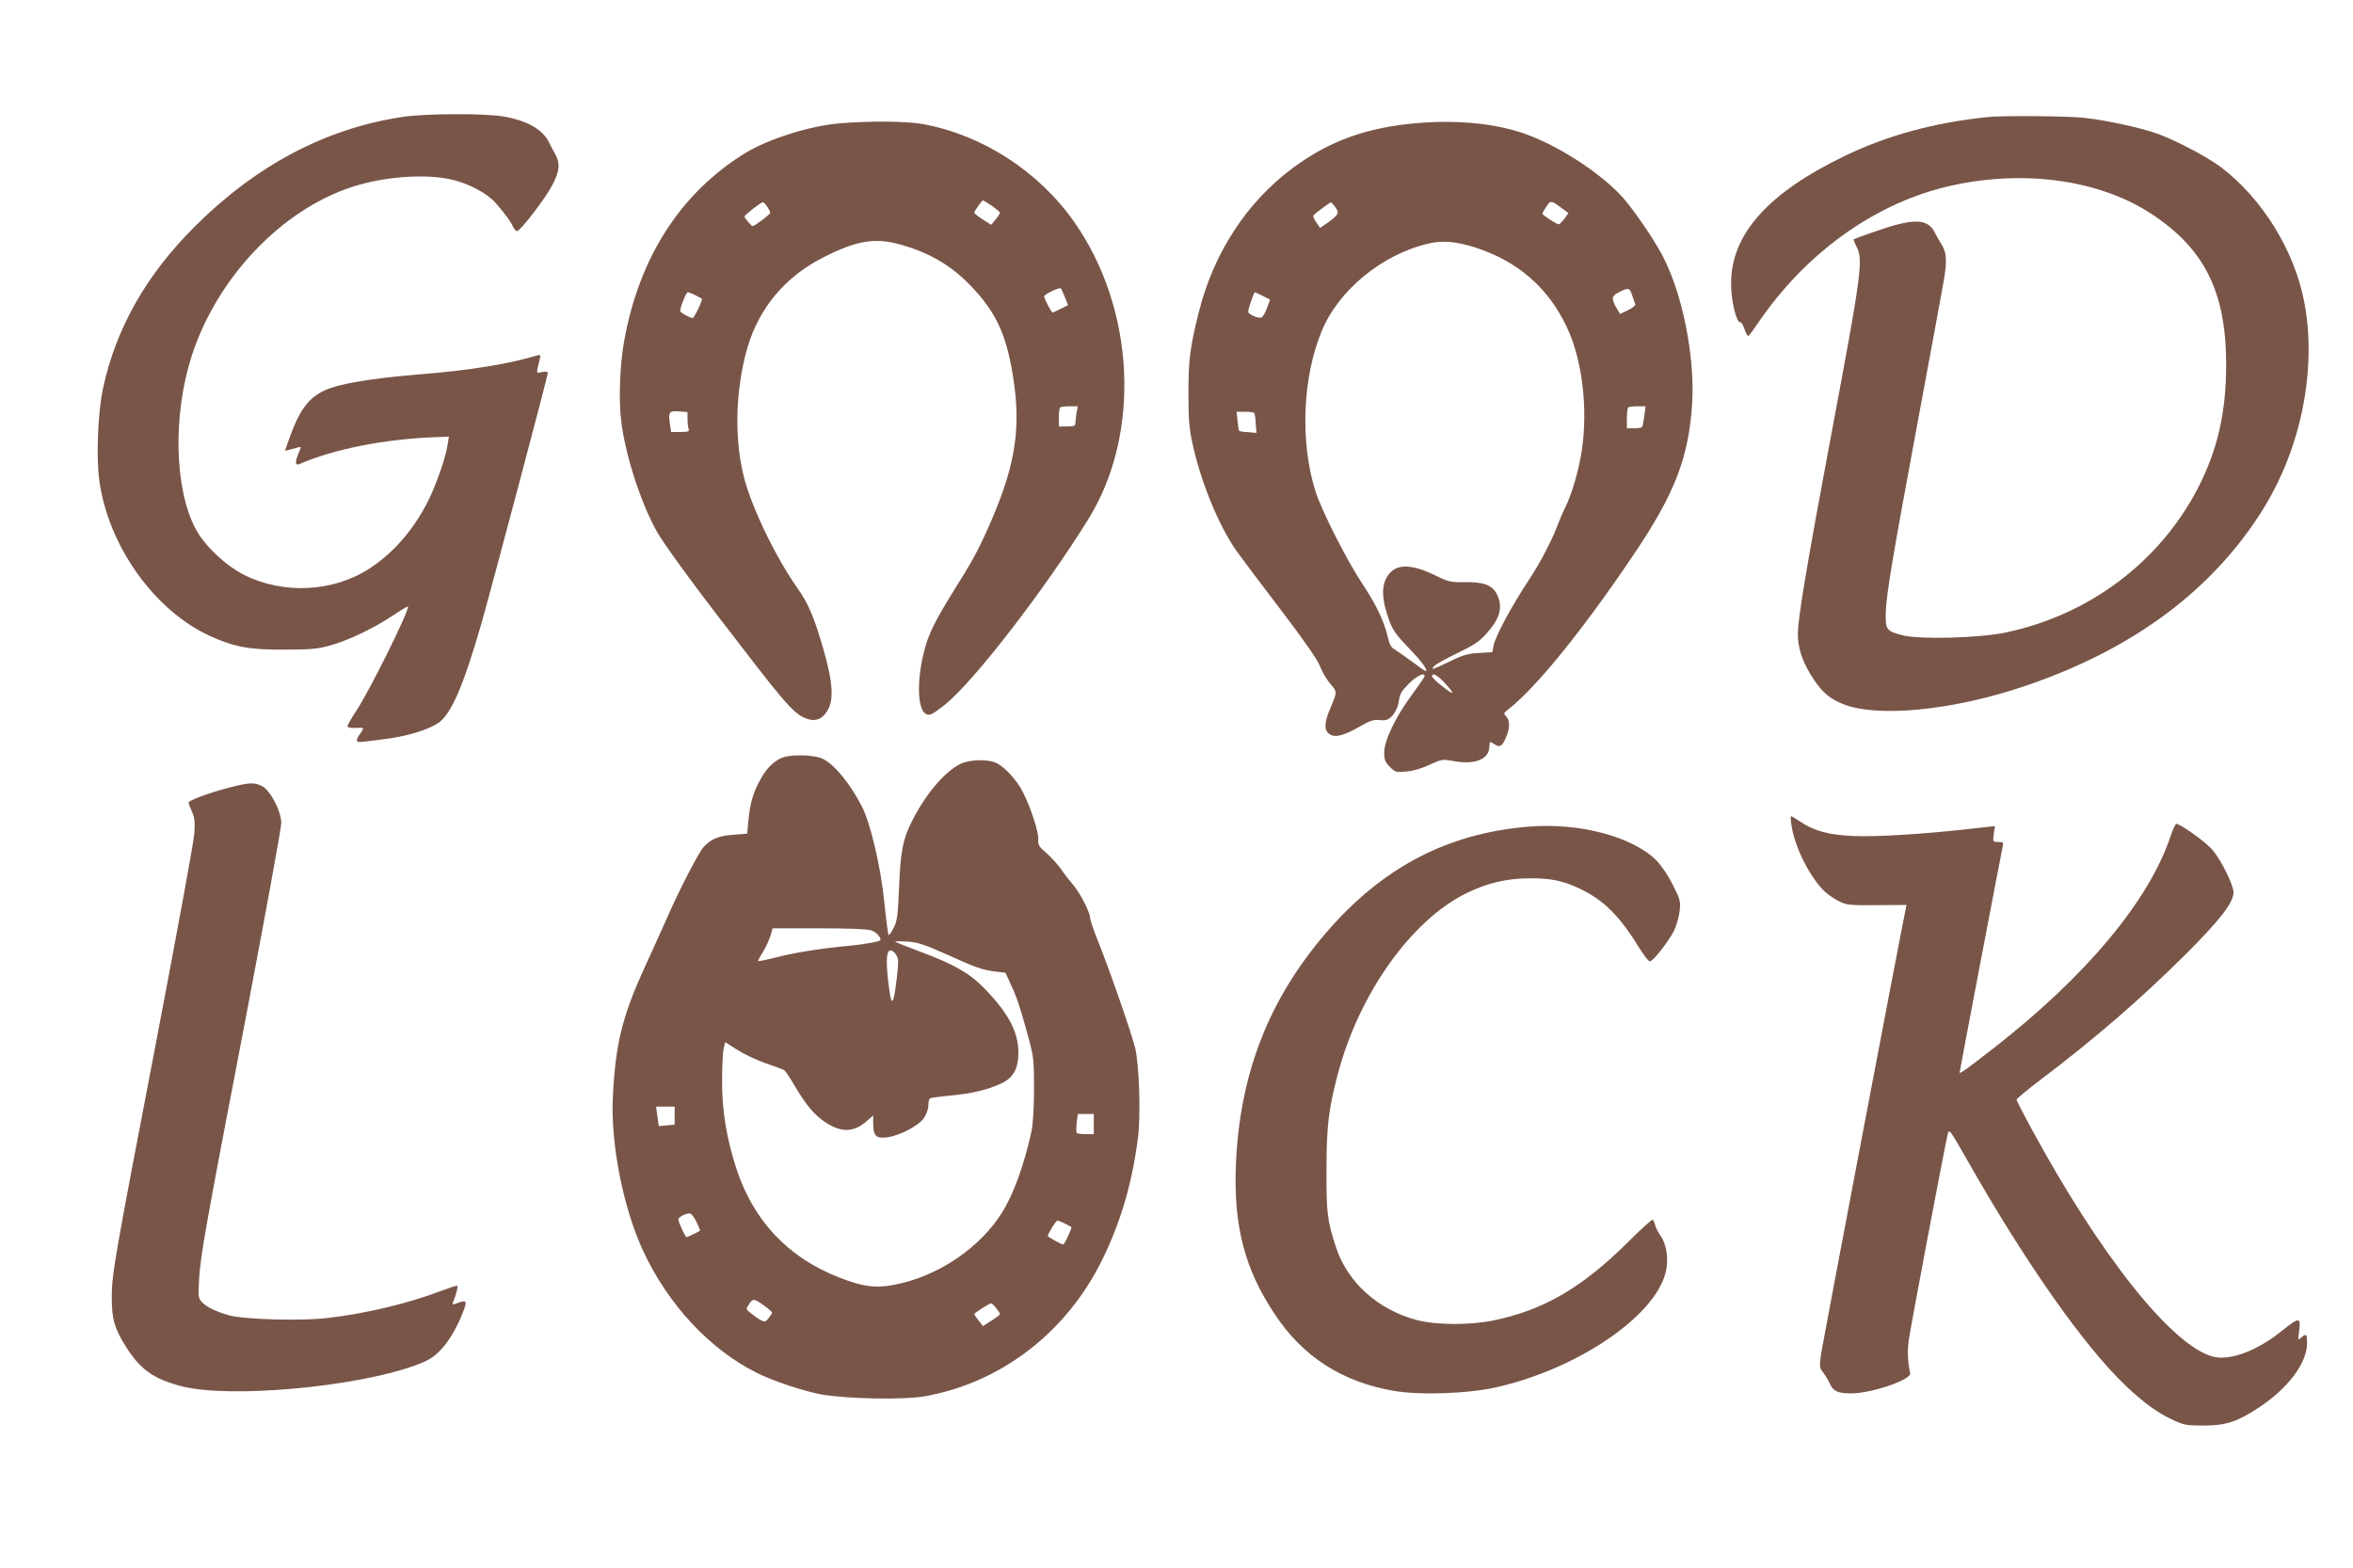 <?xml version="1.0" standalone="no"?>
<!DOCTYPE svg PUBLIC "-//W3C//DTD SVG 20010904//EN"
 "http://www.w3.org/TR/2001/REC-SVG-20010904/DTD/svg10.dtd">
<svg version="1.0" xmlns="http://www.w3.org/2000/svg"
 width="1280pt" height="853pt" viewBox="0 0 1280 853"
 preserveAspectRatio="xMidYMid meet">
<g transform="translate(0,853) scale(0.1,-0.1)"
fill="#795548" stroke="none">
<path d="M2190 7894 c-419 -63 -797 -263 -1132 -598 -265 -264 -429 -556 -498
-881 -28 -131 -37 -371 -20 -497 48 -357 300 -710 603 -848 132 -60 214 -75
402 -74 143 0 183 4 249 22 101 28 239 94 344 164 45 31 82 52 82 48 0 -35
-208 -454 -280 -564 -28 -42 -50 -81 -50 -87 0 -6 17 -10 38 -9 55 3 55 2 33
-29 -30 -42 -27 -52 17 -46 20 2 78 10 127 16 115 15 231 51 283 89 67 48 133
201 227 525 51 176 365 1360 365 1376 0 7 -11 9 -31 5 -34 -7 -33 -13 -13 70
6 22 4 25 -12 21 -156 -47 -365 -81 -624 -102 -210 -17 -360 -38 -454 -62
-144 -36 -204 -99 -270 -282 l-26 -73 22 5 c13 3 33 9 45 12 23 7 23 7 8 -29
-21 -49 -20 -70 3 -61 187 82 465 137 745 147 l69 3 -7 -44 c-10 -69 -62 -217
-105 -304 -79 -157 -187 -283 -319 -369 -195 -128 -466 -143 -680 -37 -103 51
-220 162 -268 254 -114 218 -123 614 -22 933 136 427 487 799 874 925 171 56
394 73 538 41 95 -21 197 -75 244 -129 53 -61 80 -98 94 -129 7 -14 17 -25 23
-23 23 8 158 185 191 251 40 78 43 116 16 166 -11 19 -26 49 -34 65 -34 70
-117 118 -246 141 -101 18 -426 17 -551 -2z"/>
<path d="M10810 7893 c-286 -30 -538 -98 -768 -208 -424 -203 -627 -430 -625
-700 0 -93 29 -212 50 -208 6 1 16 -16 23 -38 7 -22 17 -38 21 -37 4 2 28 35
54 73 253 371 616 636 1007 735 408 102 837 49 1129 -142 291 -190 409 -426
409 -821 0 -262 -47 -466 -155 -675 -208 -399 -587 -685 -1040 -782 -142 -31
-471 -40 -565 -16 -88 23 -93 30 -92 118 3 103 34 289 176 1053 69 369 132
713 141 765 17 100 14 149 -13 190 -9 14 -25 43 -37 65 -39 78 -117 79 -327 5
-61 -21 -112 -40 -114 -42 -2 -3 6 -22 17 -44 35 -66 23 -155 -131 -974 -141
-752 -190 -1044 -190 -1130 0 -70 22 -141 68 -217 53 -87 92 -125 163 -157
184 -84 611 -44 1019 97 580 199 1010 521 1282 959 207 334 292 762 223 1124
-53 281 -229 565 -454 735 -76 57 -244 145 -346 182 -94 33 -278 73 -397 86
-90 10 -447 13 -528 4z"/>
<path d="M4567 7859 c-159 -13 -387 -85 -512 -161 -352 -216 -579 -569 -660
-1025 -23 -129 -30 -311 -16 -431 22 -186 106 -447 196 -607 32 -57 184 -267
342 -472 17 -21 70 -90 118 -153 260 -338 298 -378 373 -395 40 -8 74 11 98
58 30 57 23 153 -26 322 -50 175 -82 251 -143 337 -118 168 -247 436 -289 598
-55 214 -48 480 18 709 64 218 208 389 419 494 175 88 275 105 408 68 155 -42
278 -113 380 -218 142 -145 200 -267 237 -496 45 -277 16 -477 -113 -779 -65
-151 -99 -216 -185 -353 -129 -207 -162 -272 -188 -380 -37 -152 -32 -299 10
-327 21 -14 35 -8 108 50 156 125 543 627 781 1012 285 463 252 1140 -79 1612
-194 276 -498 473 -823 533 -90 16 -284 18 -454 4z m829 -449 c24 -17 44 -34
44 -38 -1 -4 -11 -20 -24 -36 l-24 -29 -46 29 c-25 16 -46 33 -46 37 0 9 41
67 48 67 2 0 23 -14 48 -30z m-1222 -5 c9 -13 16 -28 16 -33 0 -8 -85 -72 -96
-72 -7 0 -43 43 -44 52 0 8 89 78 100 78 4 0 15 -11 24 -25z m1619 -492 l17
-43 -40 -20 c-21 -11 -42 -20 -44 -20 -7 0 -46 76 -46 88 0 11 84 51 91 43 3
-3 13 -25 22 -48z m-2010 11 c18 -9 33 -18 35 -19 6 -5 -41 -105 -50 -105 -15
0 -68 30 -68 38 0 21 33 102 41 102 6 0 24 -7 42 -16z m2073 -641 c-3 -21 -6
-46 -6 -55 0 -15 -9 -18 -45 -18 l-45 0 0 48 c0 27 3 52 7 55 3 4 26 7 51 7
l45 0 -7 -37z m-2116 -33 c0 -21 3 -45 6 -54 5 -13 -2 -16 -44 -16 l-51 0 -7
45 c-9 64 -4 71 50 67 l46 -4 0 -38z"/>
<path d="M7705 7860 c-273 -24 -473 -97 -670 -242 -253 -187 -434 -465 -514
-788 -47 -187 -56 -254 -56 -440 0 -146 4 -192 23 -278 47 -212 144 -445 239
-580 25 -35 133 -179 240 -319 128 -168 201 -273 214 -308 10 -28 35 -71 55
-94 39 -45 39 -44 0 -136 -33 -76 -34 -120 -3 -139 30 -20 76 -9 163 41 57 33
76 39 109 36 34 -4 45 0 68 22 14 15 29 44 33 64 10 60 12 65 60 114 42 41 84
61 84 39 0 -4 -30 -48 -66 -97 -91 -122 -154 -253 -154 -318 0 -41 5 -53 31
-79 28 -29 33 -30 90 -25 36 3 85 17 126 37 66 30 69 31 134 19 113 -20 189
11 191 78 1 30 2 31 22 18 33 -23 46 -18 66 28 24 52 25 95 4 119 -16 17 -15
19 12 40 154 121 409 436 691 856 215 321 290 517 308 807 16 261 -55 610
-167 815 -49 90 -150 237 -208 303 -111 126 -336 275 -518 343 -160 61 -380
84 -607 64z m804 -472 l23 -17 -21 -30 c-13 -17 -27 -31 -32 -31 -12 0 -89 51
-89 58 0 3 10 20 22 38 25 36 23 37 97 -18z m-1246 16 c24 -32 19 -42 -36 -82
l-46 -32 -21 31 c-13 17 -19 34 -14 39 15 15 89 69 94 69 3 0 13 -11 23 -25z
m761 -220 c231 -74 399 -219 500 -435 83 -175 115 -441 81 -668 -16 -109 -55
-241 -91 -313 -13 -26 -34 -75 -47 -110 -28 -73 -94 -199 -147 -278 -95 -143
-185 -310 -195 -362 l-7 -36 -71 -4 c-60 -3 -87 -10 -160 -46 -99 -47 -105
-49 -86 -26 7 9 63 40 125 70 90 43 120 63 159 106 75 83 92 144 59 213 -24
51 -72 70 -174 68 -79 -1 -89 1 -165 38 -128 62 -210 63 -254 0 -39 -55 -36
-134 9 -254 17 -46 41 -78 105 -144 70 -72 107 -123 89 -123 -3 0 -37 24 -77
54 -40 29 -82 58 -93 65 -15 7 -26 27 -34 63 -20 87 -63 177 -133 283 -87 129
-228 407 -262 515 -83 267 -70 616 35 869 92 224 332 420 585 477 75 17 147
10 249 -22z m855 -261 c7 -21 14 -43 17 -48 2 -6 -15 -20 -39 -32 l-44 -21
-23 39 c-26 47 -23 60 22 82 47 23 53 22 67 -20z m-2009 -3 l39 -20 -17 -46
c-9 -26 -23 -49 -30 -51 -17 -7 -72 17 -72 31 0 17 31 106 36 106 3 0 22 -9
44 -20z m2075 -652 c-4 -29 -9 -56 -12 -60 -2 -5 -22 -8 -44 -8 l-39 0 0 53
c0 30 3 57 7 60 3 4 26 7 51 7 l44 0 -7 -52z m-2122 15 c3 -5 7 -30 8 -58 l4
-50 -45 4 c-25 1 -47 5 -49 7 -2 2 -6 26 -9 54 l-5 50 46 0 c25 0 48 -3 50 -7z
m1036 -1468 c63 -69 53 -72 -26 -8 -24 19 -43 39 -43 44 0 22 30 6 69 -36z"/>
<path d="M4245 4404 c-46 -24 -81 -61 -113 -123 -37 -68 -52 -124 -61 -216
l-6 -70 -75 -6 c-81 -6 -120 -22 -162 -66 -26 -28 -134 -236 -198 -383 -18
-41 -73 -163 -122 -270 -123 -268 -160 -419 -174 -705 -13 -258 56 -607 166
-843 137 -292 361 -532 616 -660 90 -45 256 -100 353 -118 139 -24 447 -30
560 -10 415 73 771 346 966 741 100 203 163 414 195 662 16 115 8 391 -14 488
-17 75 -141 432 -206 593 -22 55 -40 108 -40 119 0 30 -56 138 -92 179 -19 22
-49 60 -66 86 -18 25 -53 64 -79 87 -41 35 -47 44 -45 75 3 38 -40 171 -83
256 -30 61 -95 133 -140 157 -48 25 -151 23 -205 -5 -85 -44 -187 -166 -259
-309 -50 -100 -62 -162 -70 -358 -7 -158 -10 -185 -30 -223 -12 -24 -25 -42
-27 -39 -3 3 -14 85 -24 184 -19 188 -75 425 -121 515 -62 121 -147 227 -211
259 -48 25 -188 27 -233 3z m494 -935 c27 -9 51 -34 51 -53 0 -7 -90 -24 -170
-31 -136 -12 -294 -36 -393 -62 -54 -14 -100 -23 -102 -21 -2 2 9 24 25 49 16
26 34 65 41 88 l12 41 252 0 c158 0 264 -4 284 -11z m404 -128 c170 -77 200
-87 271 -96 l56 -7 28 -62 c33 -70 48 -113 94 -281 31 -114 33 -128 33 -290 0
-103 -6 -194 -14 -230 -40 -184 -100 -348 -163 -446 -114 -179 -321 -324 -537
-378 -131 -33 -206 -26 -350 31 -276 109 -463 308 -556 593 -53 164 -78 317
-77 475 0 80 4 160 9 178 l8 33 65 -42 c36 -23 106 -56 155 -73 50 -17 95 -34
101 -38 6 -4 31 -40 54 -80 64 -109 109 -162 168 -202 89 -59 156 -57 228 6
l34 30 0 -44 c0 -67 16 -83 76 -75 69 9 173 64 201 106 13 19 23 49 23 67 0
18 4 35 9 39 5 3 55 10 111 15 117 11 204 32 277 66 66 31 93 81 93 170 0 112
-59 220 -193 355 -76 77 -163 126 -347 194 -69 26 -127 49 -130 52 -3 3 27 3
65 1 58 -4 93 -16 208 -67z m-268 -5 c13 -20 14 -36 4 -122 -19 -161 -30 -169
-46 -34 -15 124 -11 180 12 180 8 0 22 -11 30 -24z m-1205 -875 l0 -49 -42 -4
c-24 -3 -44 -4 -44 -4 -1 1 -4 25 -8 54 l-7 52 51 0 50 0 0 -49z m2280 -46 l0
-55 -44 0 c-25 0 -47 3 -49 8 -3 4 -3 28 0 55 l6 47 43 0 44 0 0 -55z m-2162
-531 c13 -26 22 -48 20 -49 -7 -6 -68 -35 -73 -35 -7 0 -44 80 -45 96 0 12 36
32 61 33 8 1 25 -19 37 -45z m2005 -10 c18 -9 33 -18 35 -19 5 -4 -37 -95 -44
-95 -10 0 -84 41 -84 46 0 13 44 84 52 84 5 0 23 -7 41 -16z m-1637 -446 c24
-17 44 -35 44 -39 0 -4 -9 -17 -19 -30 -17 -21 -21 -22 -42 -11 -13 7 -37 24
-53 37 -29 23 -29 24 -12 49 21 33 28 33 82 -6z m1263 -14 c12 -15 21 -29 21
-33 0 -3 -21 -19 -46 -35 l-47 -30 -23 30 c-13 16 -24 32 -24 35 0 7 80 58 92
59 4 0 16 -12 27 -26z"/>
<path d="M1245 4245 c-109 -28 -220 -70 -219 -81 0 -5 8 -27 18 -49 15 -32 17
-55 13 -120 -3 -44 -96 -550 -206 -1125 -234 -1218 -243 -1274 -243 -1400 0
-114 14 -165 75 -263 80 -127 151 -178 304 -218 255 -67 942 -6 1268 112 74
27 99 42 140 83 48 49 98 135 130 225 16 46 10 50 -40 31 -21 -8 -26 -7 -22 2
16 37 30 89 25 93 -2 3 -39 -9 -82 -25 -181 -70 -416 -126 -625 -150 -141 -17
-455 -8 -536 15 -72 20 -124 46 -149 74 -17 19 -18 31 -13 123 9 135 31 262
257 1437 104 547 190 1016 190 1043 0 65 -60 181 -107 203 -41 20 -71 18 -178
-10z"/>
<path d="M9745 4043 c16 -113 89 -264 169 -351 17 -19 54 -46 81 -60 49 -26
55 -27 213 -26 l163 1 -5 -26 c-34 -163 -450 -2354 -459 -2412 -10 -75 -10
-80 11 -106 12 -16 28 -42 36 -60 19 -42 43 -53 117 -53 110 0 329 75 320 110
-12 54 -16 114 -9 170 7 61 203 1094 214 1134 8 25 11 20 102 -139 317 -559
633 -1010 863 -1231 98 -93 170 -146 254 -186 66 -31 77 -33 175 -33 122 1
179 20 301 100 158 105 259 241 259 348 0 51 -4 55 -32 30 -17 -15 -18 -14
-12 30 12 83 3 84 -88 11 -139 -113 -287 -168 -380 -144 -224 60 -615 552
-991 1247 -42 77 -77 145 -77 151 0 5 60 55 134 111 292 221 542 437 787 681
186 186 259 280 259 335 0 41 -67 176 -115 232 -37 44 -181 146 -197 141 -5
-2 -18 -30 -29 -63 -117 -354 -461 -766 -969 -1161 -135 -105 -180 -138 -180
-129 0 7 227 1197 235 1233 5 19 1 22 -25 22 -29 0 -30 1 -24 43 l6 43 -153
-17 c-247 -27 -487 -42 -615 -37 -133 5 -217 28 -292 79 -24 16 -46 29 -49 29
-3 0 -2 -21 2 -47z"/>
<path d="M8315 4033 c-441 -36 -796 -222 -1101 -577 -313 -363 -471 -770 -491
-1265 -13 -330 48 -566 212 -811 153 -231 365 -367 645 -416 146 -25 407 -16
564 20 460 106 889 408 922 650 9 63 -3 129 -31 171 -14 19 -28 47 -31 60 -3
14 -10 27 -14 30 -4 2 -65 -53 -136 -124 -247 -245 -454 -366 -724 -423 -132
-28 -316 -27 -423 1 -212 56 -378 206 -440 398 -47 143 -52 186 -51 418 0 236
11 331 61 520 114 435 397 836 698 985 112 55 217 81 341 82 119 1 184 -12
279 -57 131 -63 215 -147 324 -324 24 -39 49 -71 56 -71 17 0 101 107 131 166
14 29 28 77 31 109 6 53 3 62 -38 143 -26 52 -63 106 -90 133 -132 129 -420
205 -694 182z"/>
</g>
</svg>
